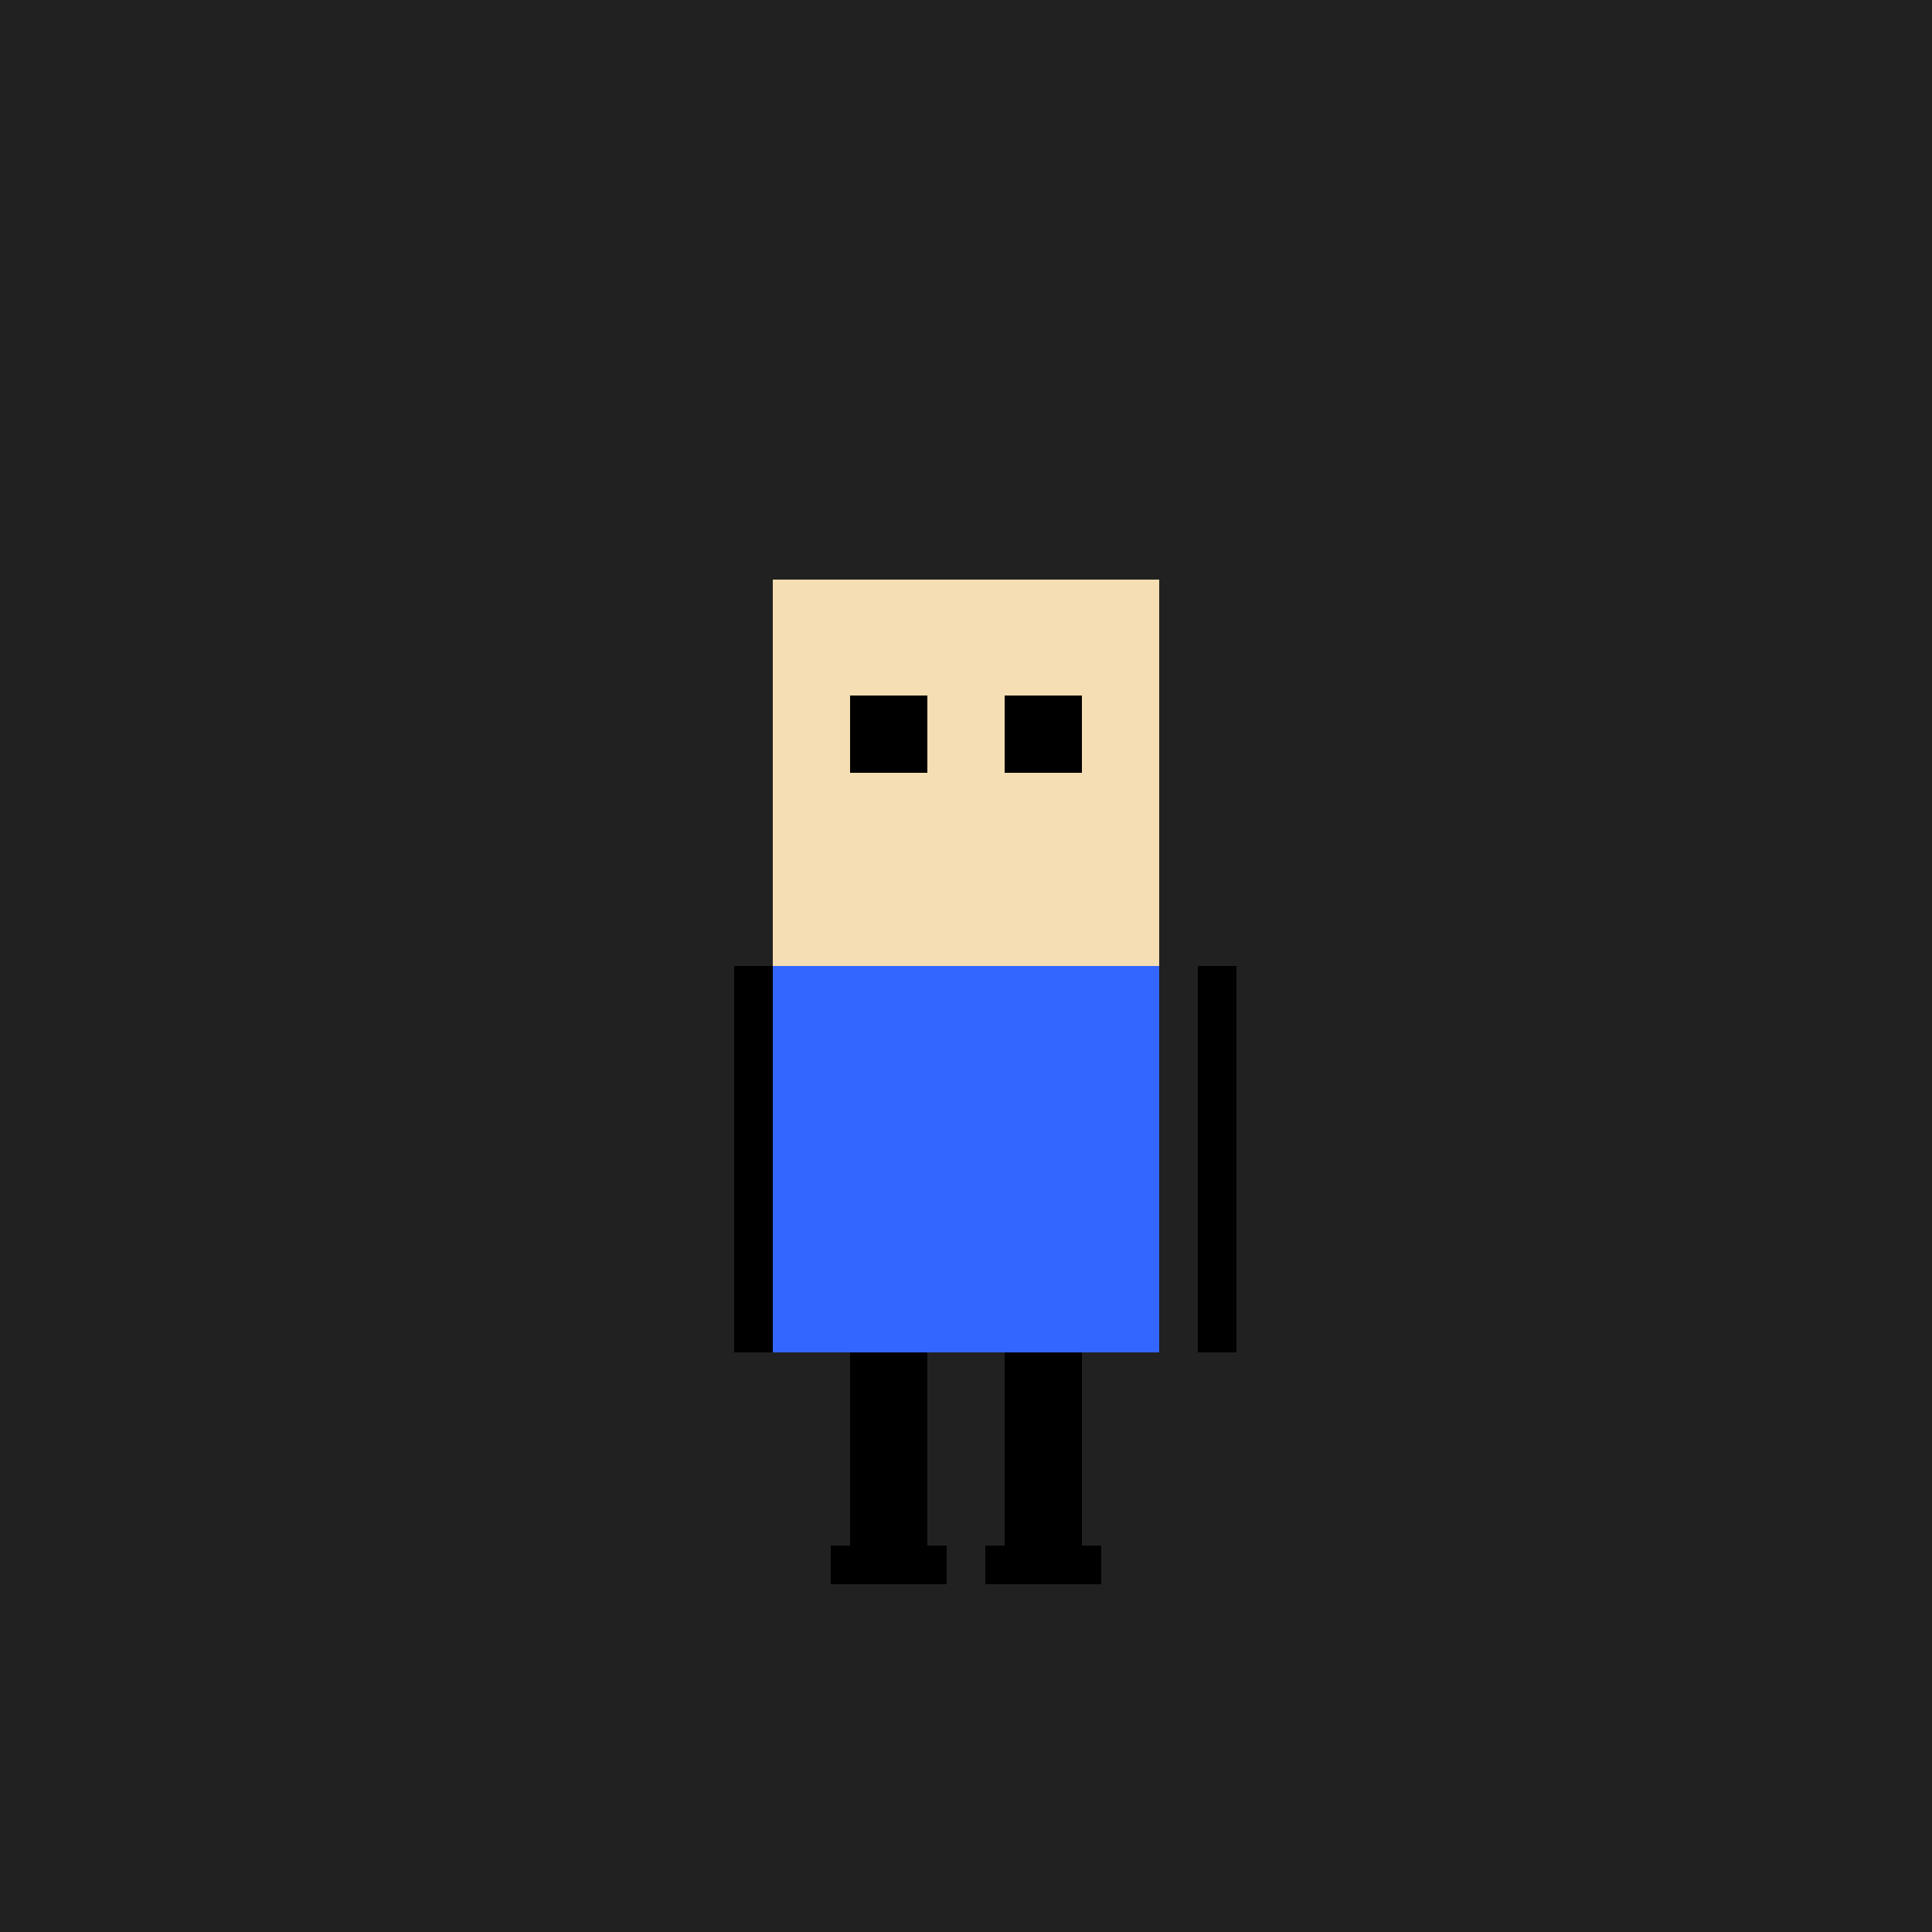 <!--

Generated by DrawGPT.
Free, open source, AI generated images in SVG, PNG, and HTML Canvas format.
https://drawgpt.ai

Created: 2023-09-27T00:51:32.388Z
Link: https://drawgpt.ai/prompt/76500/

-->
<svg xmlns="http://www.w3.org/2000/svg" xmlns:xlink="http://www.w3.org/1999/xlink" width="500" height="500"><defs/><g><rect fill="#212121" stroke="none" x="0" y="0" width="512" height="512"/><rect fill="#000000" stroke="none" x="200" y="150" width="100" height="200"/><rect fill="#F5DEB3" stroke="none" x="200" y="150" width="100" height="100"/><rect fill="#000000" stroke="none" x="220" y="180" width="20" height="20"/><rect fill="#000000" stroke="none" x="260" y="180" width="20" height="20"/><rect fill="#3366FF" stroke="none" x="200" y="250" width="100" height="100"/><rect fill="#000000" stroke="none" x="190" y="250" width="10" height="100"/><rect fill="#000000" stroke="none" x="310" y="250" width="10" height="100"/><rect fill="#000000" stroke="none" x="220" y="350" width="20" height="50"/><rect fill="#000000" stroke="none" x="260" y="350" width="20" height="50"/><rect fill="#000000" stroke="none" x="215" y="400" width="30" height="10"/><rect fill="#000000" stroke="none" x="255" y="400" width="30" height="10"/></g></svg>
